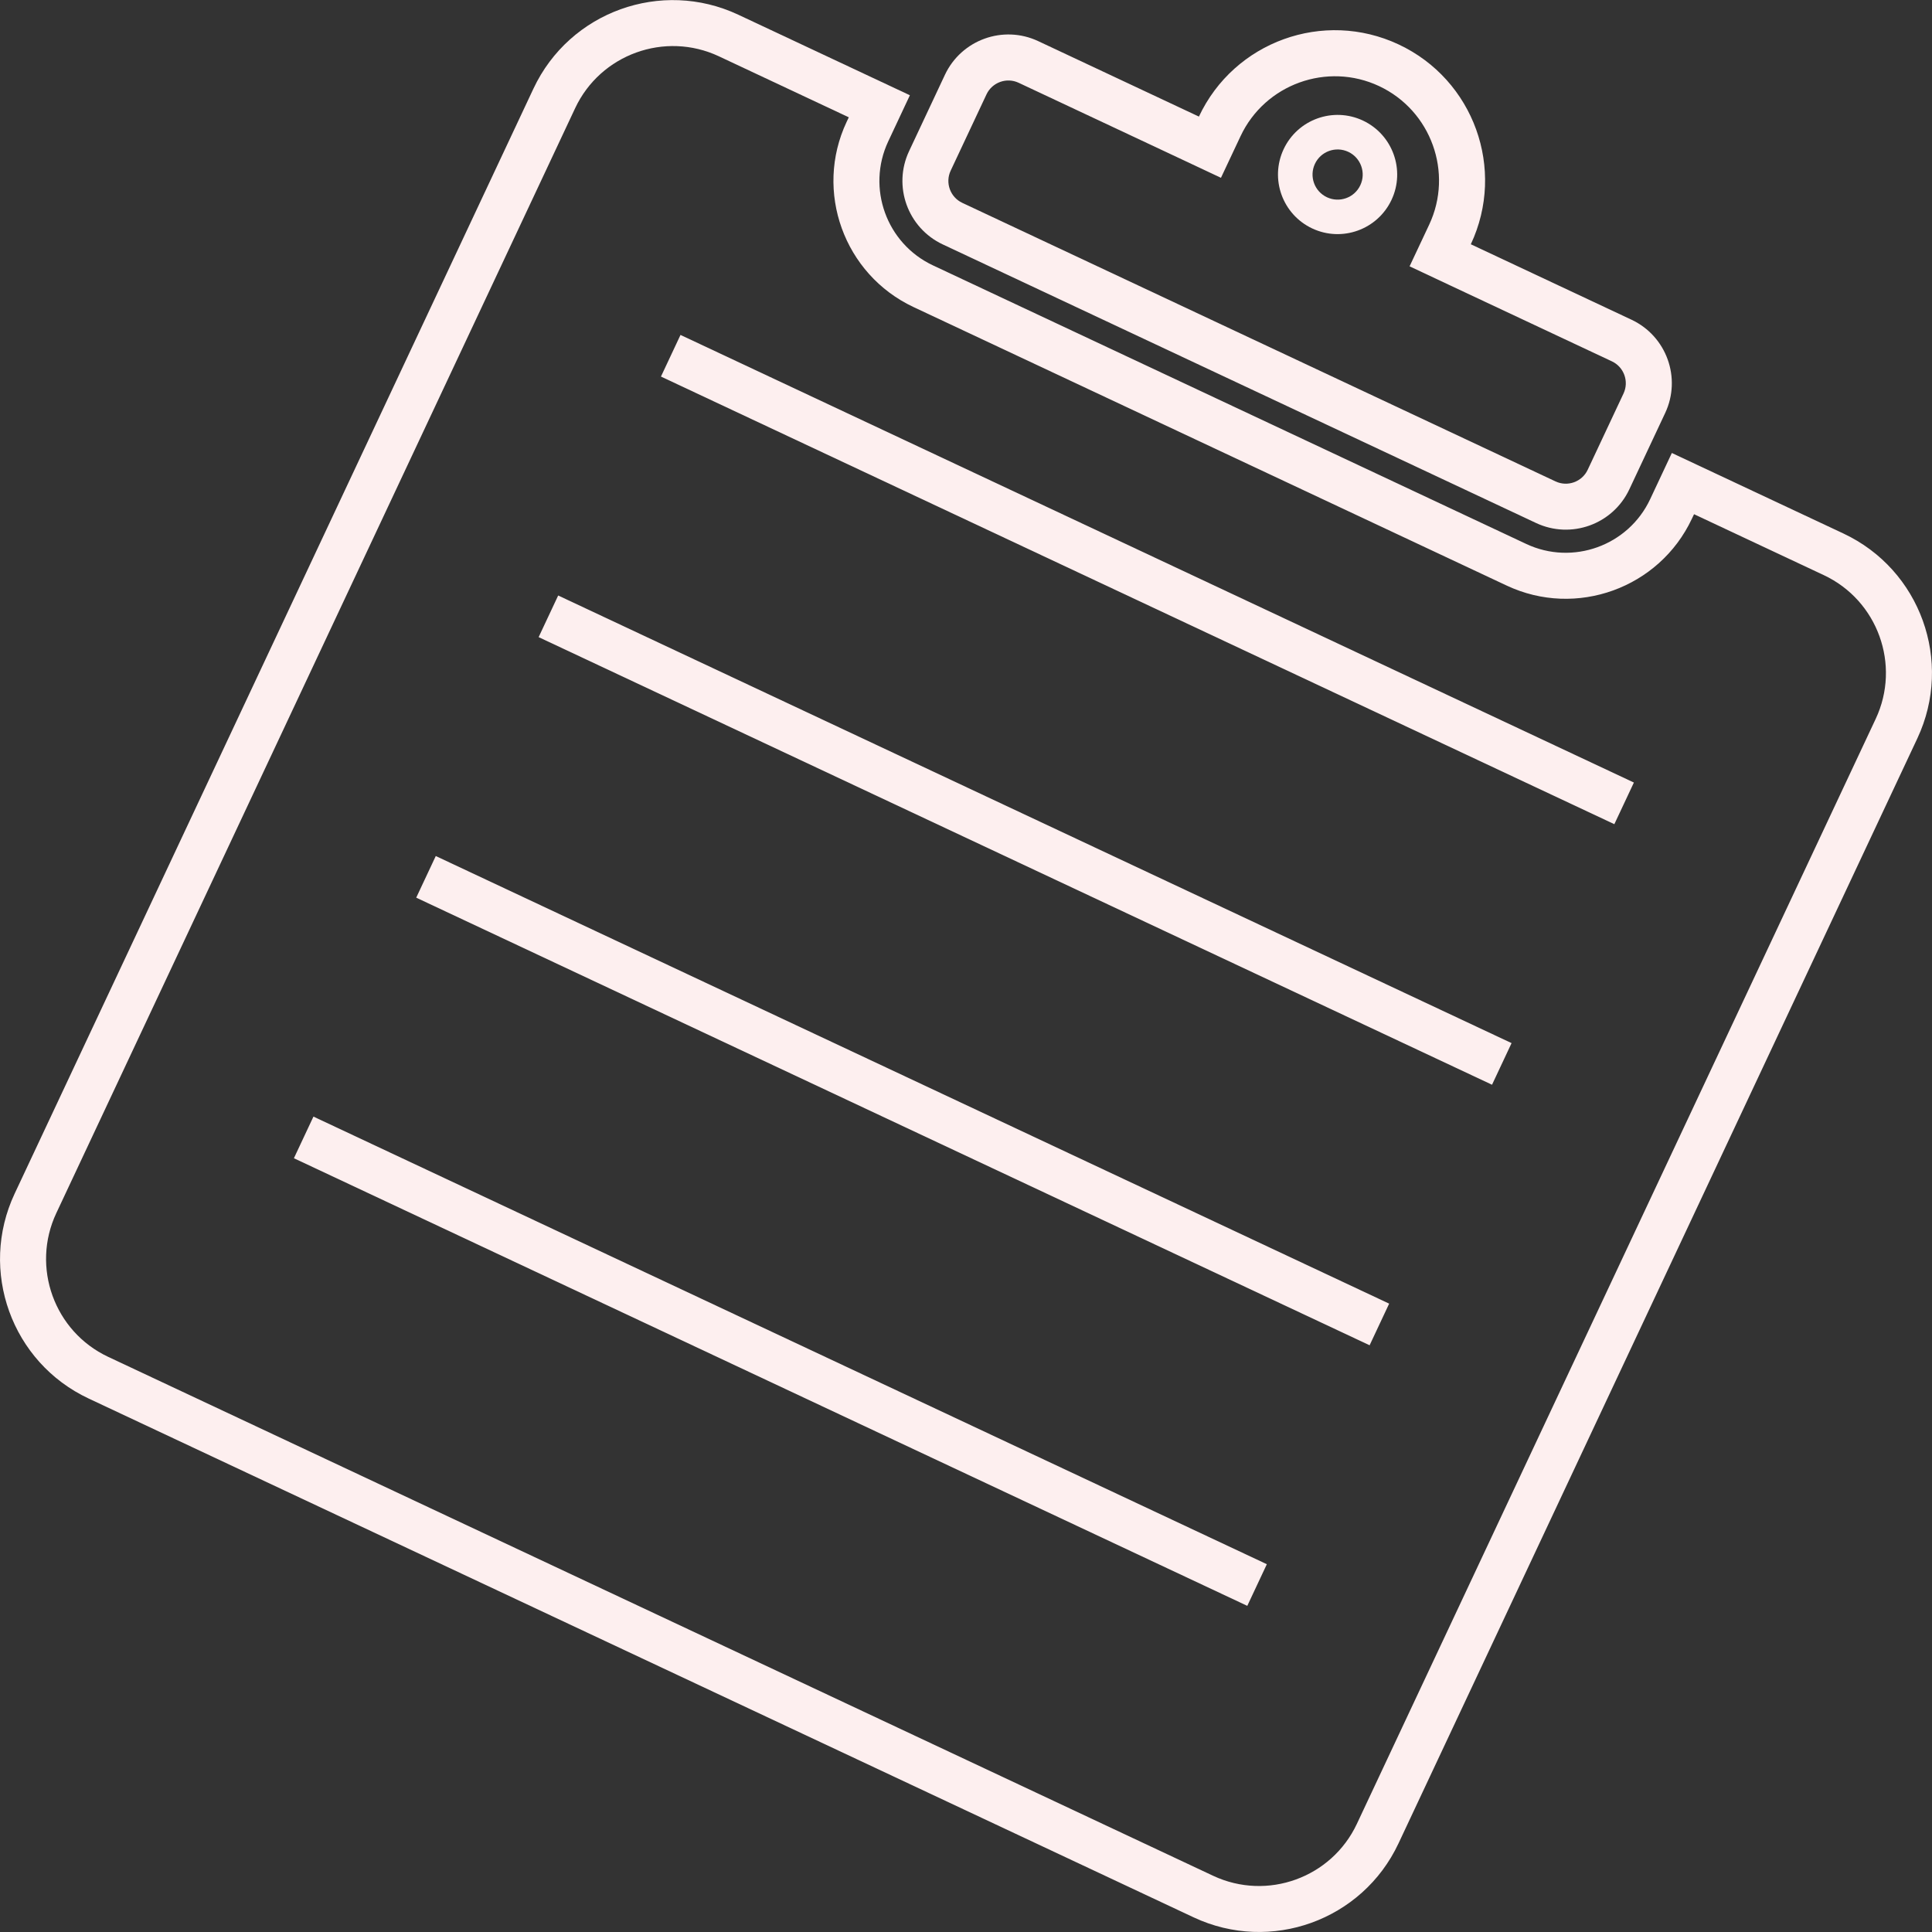 <?xml version="1.0" encoding="UTF-8"?><svg id="b" xmlns="http://www.w3.org/2000/svg" viewBox="0 0 266.31 266.31"><rect x="0" y="0" width="266.31" height="266.31" fill="#333333" stroke="none"/><defs><style>.d{fill:#fdefef;stroke-width:0px;}</style></defs><g id="c"><path class="d" d="M251.4,79.28c7.43,3.49,10.64,12.37,7.15,19.81l-71.52,152.32c-3.49,7.43-12.37,10.64-19.81,7.15L14.91,187.03c-7.43-3.49-10.64-12.37-7.15-19.81L79.28,14.91c3.49-7.43,12.37-10.64,19.81-7.15l17.91,8.41-.3.63c-4.5,9.57-.36,21.02,9.21,25.52l81.78,38.4c9.57,4.5,21.02.36,25.52-9.21l.3-.63,17.91,8.41M254.1,73.54l-23.65-11.1-2.99,6.37c-3.01,6.41-10.67,9.18-17.08,6.17l-81.78-38.4c-6.41-3.01-9.17-10.67-6.17-17.08l2.99-6.37-23.65-11.1c-10.61-4.98-23.26-.42-28.24,10.19L2.02,164.53c-4.98,10.61-.42,23.26,10.19,28.24l152.32,71.52c10.61,4.98,23.26.42,28.24-10.19l71.52-152.32c4.98-10.61.42-23.26-10.19-28.24h0Z"/><rect class="d" x="154.99" y="7.3" width="6.34" height="145.18" transform="translate(18.63 189.1) rotate(-64.85)"/><rect class="d" x="138.13" y="43.22" width="6.34" height="145.18" transform="translate(-23.58 194.49) rotate(-64.85)"/><rect class="d" x="121.26" y="79.13" width="6.34" height="145.18" transform="translate(-65.79 199.87) rotate(-64.85)"/><rect class="d" x="104.4" y="115.05" width="6.34" height="145.18" transform="translate(-108 205.26) rotate(-64.85)"/><path class="d" d="M190.1,11.87c7.17,3.37,10.26,11.94,6.9,19.1l-2.7,5.74,5.74,2.7,22.15,10.4c1.66.78,2.38,2.77,1.6,4.43l-4.94,10.52c-.78,1.66-2.77,2.38-4.43,1.6l-81.78-38.4c-1.66-.78-2.38-2.77-1.6-4.43l4.94-10.52c.78-1.66,2.77-2.38,4.43-1.6l22.15,10.4,5.74,2.7,2.7-5.74c3.37-7.17,11.94-10.26,19.1-6.9M192.8,6.13c-10.35-4.86-22.68-.41-27.54,9.94l-22.15-10.4c-4.83-2.27-10.59-.19-12.86,4.64l-4.94,10.52c-2.27,4.83-.19,10.59,4.64,12.86l81.78,38.4c4.83,2.27,10.59.19,12.86-4.64l4.94-10.52c2.27-4.83.19-10.59-4.64-12.86l-22.15-10.4c4.86-10.35.41-22.68-9.94-27.54h0Z"/><path class="d" d="M185.85,20.93c1.73.81,2.47,2.88,1.66,4.6-.81,1.73-2.87,2.47-4.6,1.66s-2.47-2.87-1.66-4.6,2.87-2.47,4.6-1.66M187.87,16.62c-4.11-1.93-9-.16-10.93,3.94-1.93,4.11-.16,9,3.94,10.93,4.11,1.93,9,.16,10.93-3.94s.16-9-3.94-10.93h0Z"/></g></svg>